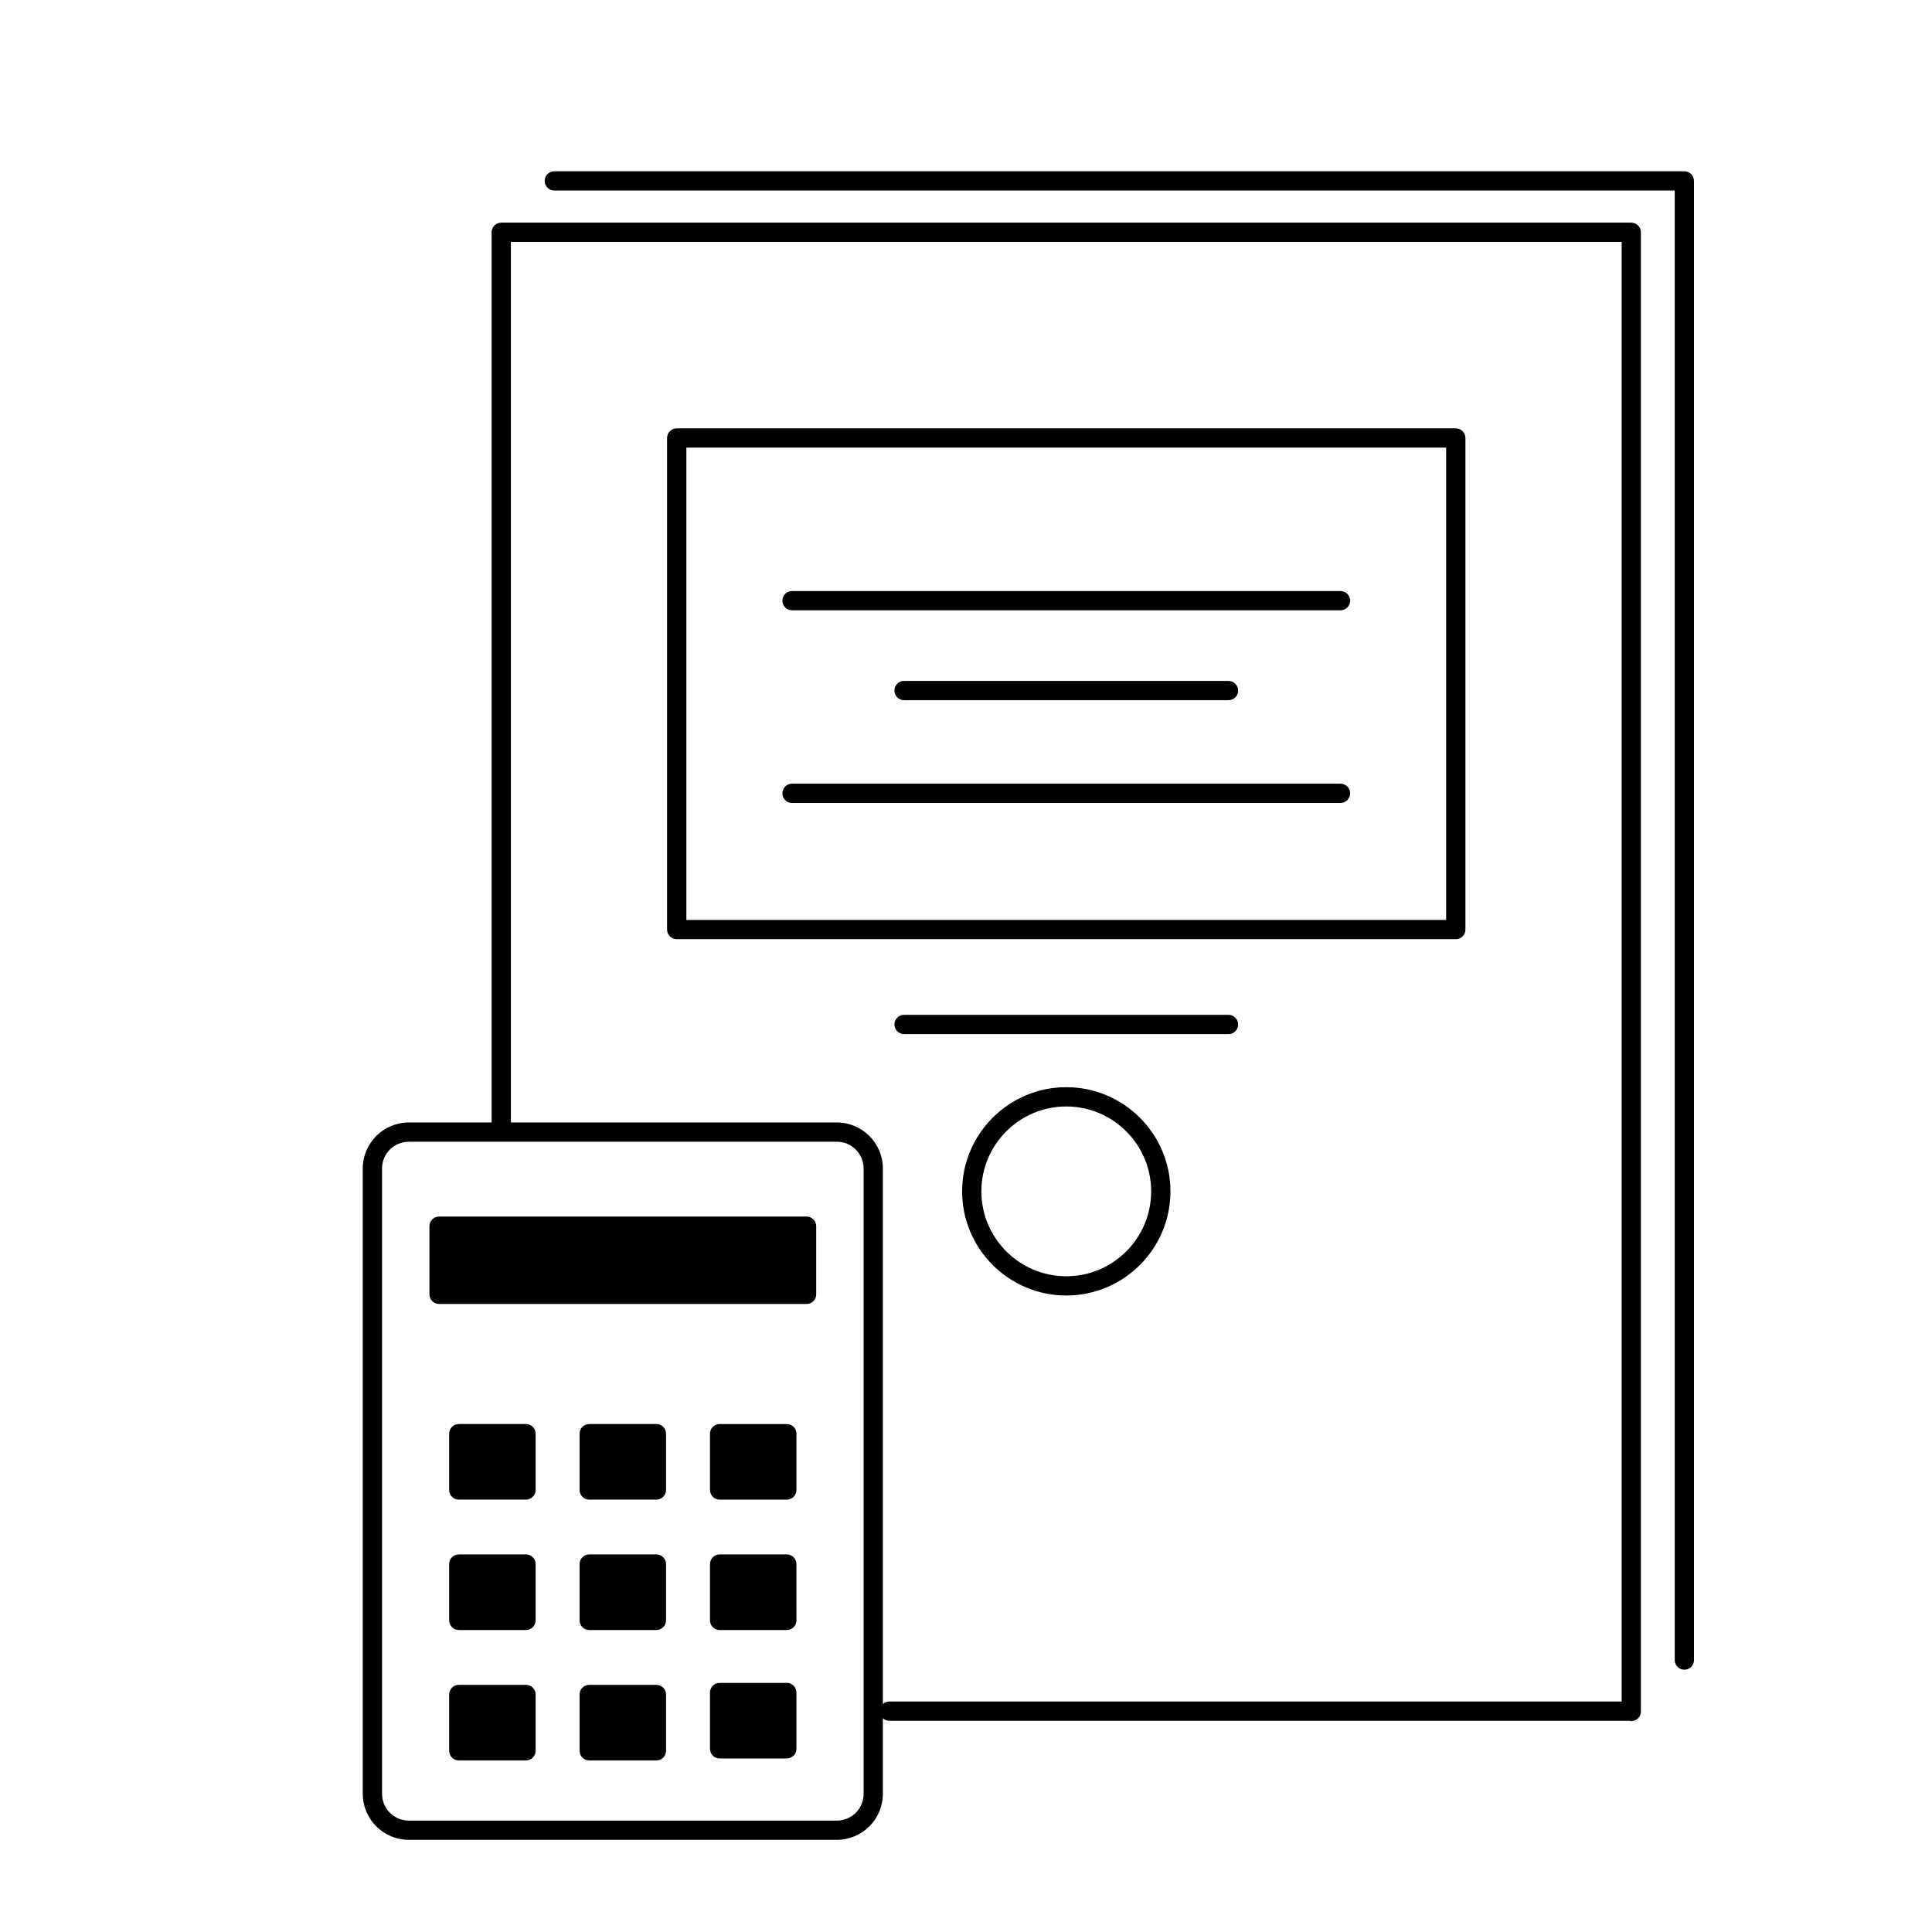 <?xml version="1.0" encoding="UTF-8"?>
<!-- Uploaded to: ICON Repo, www.iconrepo.com, Generator: ICON Repo Mixer Tools -->
<svg fill="#000000" width="800px" height="800px" version="1.1" viewBox="144 144 512 512" xmlns="http://www.w3.org/2000/svg">
 <path d="m360.3 468.95v18.066c0 1.406-1.145 2.551-2.543 2.551h-97.402c-1.41 0-2.551-1.145-2.551-2.551v-18.066c0-1.406 1.137-2.551 2.551-2.551h97.402c1.406 0.004 2.543 1.141 2.543 2.551zm-76.906 52.434h-17.805c-1.41 0-2.555 1.145-2.555 2.555v14.918c0 1.406 1.145 2.555 2.555 2.555h17.805c1.41 0 2.555-1.148 2.555-2.555v-14.918c0-1.418-1.145-2.555-2.555-2.555zm0 34.555h-17.805c-1.41 0-2.555 1.148-2.555 2.555v14.922c0 1.41 1.145 2.555 2.555 2.555h17.805c1.41 0 2.555-1.145 2.555-2.555v-14.922c0-1.406-1.145-2.555-2.555-2.555zm0 34.566h-17.805c-1.41 0-2.555 1.145-2.555 2.555v14.918c0 1.406 1.145 2.555 2.555 2.555h17.805c1.41 0 2.555-1.148 2.555-2.555v-14.918c0-1.41-1.145-2.555-2.555-2.555zm34.562-69.121h-17.805c-1.41 0-2.555 1.145-2.555 2.555v14.918c0 1.406 1.145 2.555 2.555 2.555h17.805c1.41 0 2.555-1.148 2.555-2.555v-14.918c0-1.418-1.145-2.555-2.555-2.555zm0 34.555h-17.805c-1.41 0-2.555 1.148-2.555 2.555v14.922c0 1.41 1.145 2.555 2.555 2.555h17.805c1.41 0 2.555-1.145 2.555-2.555v-14.922c0-1.406-1.145-2.555-2.555-2.555zm0 34.566h-17.805c-1.41 0-2.555 1.145-2.555 2.555v14.918c0 1.406 1.145 2.555 2.555 2.555h17.805c1.41 0 2.555-1.148 2.555-2.555v-14.918c0-1.41-1.145-2.555-2.555-2.555zm34.562-69.121h-17.805c-1.41 0-2.555 1.145-2.555 2.555v14.918c0 1.406 1.145 2.555 2.555 2.555h17.805c1.406 0 2.551-1.148 2.551-2.555v-14.918c0.004-1.418-1.145-2.555-2.551-2.555zm0 34.555h-17.805c-1.41 0-2.555 1.148-2.555 2.555v14.922c0 1.41 1.145 2.555 2.555 2.555h17.805c1.406 0 2.551-1.145 2.551-2.555l-0.004-14.922c0.008-1.406-1.141-2.555-2.547-2.555zm0 34.039h-17.805c-1.41 0-2.555 1.145-2.555 2.555v14.922c0 1.406 1.145 2.555 2.555 2.555h17.805c1.406 0 2.551-1.148 2.551-2.555v-14.922c0.004-1.41-1.145-2.555-2.551-2.555zm223.79-386.98h-299.47c-1.41 0-2.555 1.145-2.555 2.551v237.73c0 1.41 1.145 2.555 2.555 2.555 1.406 0 2.551-1.145 2.551-2.555v-235.18h294.37v386.82h-194.05c-1.414 0-2.555 1.145-2.555 2.559 0 1.402 1.145 2.555 2.555 2.555h196.18c0.137 0.023 0.266 0.086 0.414 0.086 1.41 0 2.555-1.148 2.555-2.559v-392c0-1.414-1.145-2.555-2.555-2.555zm16.613 380.95v-392.01c0-1.41-1.145-2.555-2.555-2.555h-299.47c-1.41 0-2.551 1.145-2.551 2.555 0 1.406 1.145 2.555 2.551 2.555h296.93v389.45c0 1.402 1.145 2.543 2.551 2.543s2.551-1.141 2.551-2.543zm-60.566-193.61v-130.27c0-1.41-1.148-2.555-2.559-2.555h-206.46c-1.406 0-2.555 1.148-2.555 2.555v130.27c0 1.41 1.148 2.551 2.555 2.551h206.46c1.41 0 2.559-1.141 2.559-2.555zm-206.46-127.72h201.35v125.17h-201.35zm52.074 356.76v-165.72c0-6.723-5.473-12.195-12.195-12.195h-113.43c-6.727 0-12.203 5.477-12.203 12.195v165.72c0 6.731 5.473 12.195 12.203 12.195h113.42c6.734 0 12.203-5.465 12.203-12.195zm-12.195-172.81c3.91 0 7.094 3.184 7.094 7.094v165.72c0 3.91-3.18 7.094-7.094 7.094h-113.43c-3.914 0-7.098-3.184-7.098-7.094v-165.72c0-3.91 3.184-7.094 7.098-7.094zm136.03-143.39c0-1.41-1.145-2.551-2.555-2.551h-145.35c-1.414 0-2.555 1.137-2.555 2.551 0 1.406 1.137 2.551 2.555 2.551h145.35c1.418 0 2.555-1.145 2.555-2.551zm0 51.055c0-1.41-1.145-2.555-2.555-2.555h-145.35c-1.414 0-2.555 1.145-2.555 2.555 0 1.406 1.137 2.555 2.555 2.555h145.35c1.418-0.004 2.555-1.152 2.555-2.555zm-29.684-27.227c0-1.406-1.145-2.555-2.555-2.555h-85.98c-1.41 0-2.555 1.148-2.555 2.555s1.145 2.551 2.555 2.551h85.984c1.41-0.004 2.551-1.145 2.551-2.551zm0 88.488c0-1.41-1.145-2.555-2.555-2.555h-85.98c-1.41 0-2.555 1.145-2.555 2.555 0 1.406 1.145 2.555 2.555 2.555h85.984c1.41 0 2.551-1.148 2.551-2.555zm-17.938 44.223c0-15.219-12.383-27.605-27.605-27.605-15.219 0-27.605 12.383-27.605 27.605 0 15.219 12.383 27.605 27.605 27.605s27.605-12.379 27.605-27.605zm-5.113 0c0 12.414-10.086 22.5-22.496 22.5s-22.5-10.086-22.5-22.5c0-12.398 10.09-22.496 22.5-22.496 12.41 0.004 22.496 10.105 22.496 22.496z"/>
</svg>